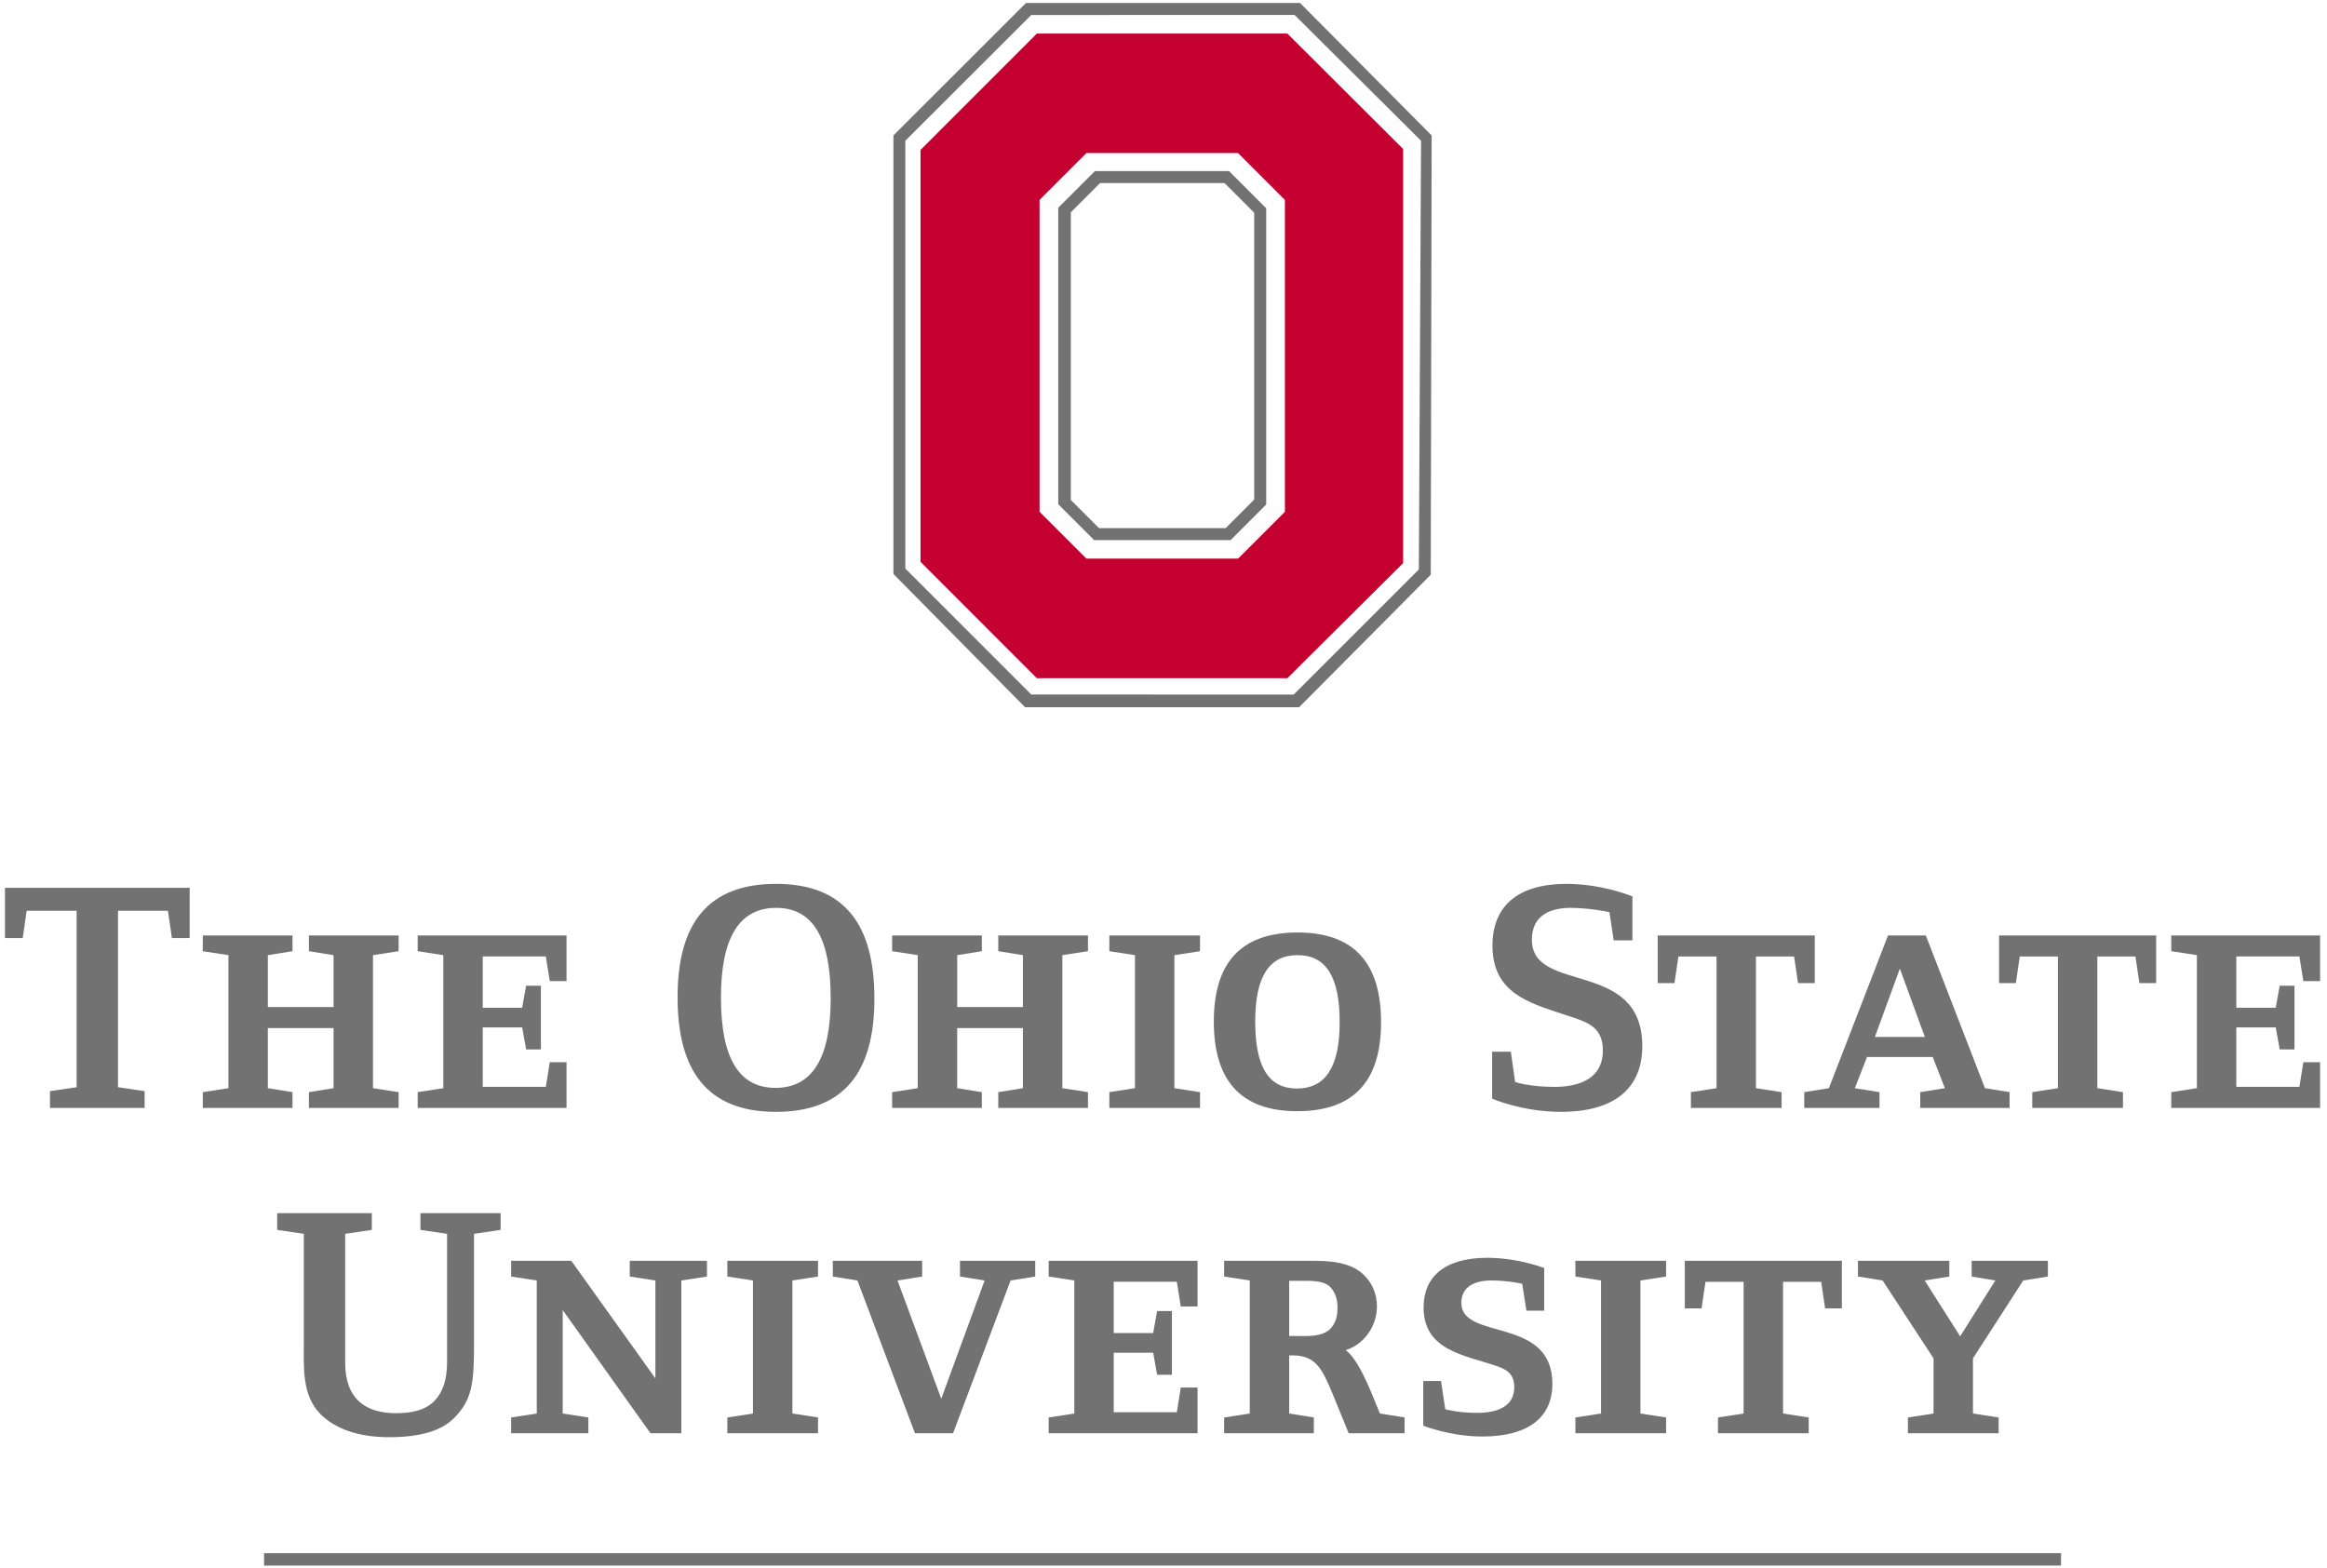 <?xml version="1.0" encoding="UTF-8"?>
<svg width="322px" height="217px" viewBox="0 0 322 217" version="1.1" xmlns="http://www.w3.org/2000/svg" xmlns:xlink="http://www.w3.org/1999/xlink">
    <title>Untitled 3</title>
    <g id="Page-1" stroke="none" stroke-width="1" fill="none" fill-rule="evenodd">
        <g id="The_ohio_state_university_college_of_medicine" fill-rule="nonzero">
            <g id="Group">
                <g transform="translate(123, 0)" id="Shape">
                    <path d="M20.849,27.664 L27.328,21.185 L48.322,21.185 L54.8,27.664 L54.8,70.836 L48.322,77.314 L27.328,77.314 L20.849,70.836 L20.849,27.664 L20.849,27.664 Z M71.156,20.619 L55.143,4.648 L20.472,4.648 L4.376,20.754 L4.376,77.766 L20.472,93.871 L55.143,93.871 L71.156,77.943 L71.156,20.619 L71.156,20.619 Z" fill="#C3002F"></path>
                    <path d="M2.275,78.694 L2.275,19.484 L19.705,2.075 L56.14,2.071 L73.639,19.484 L73.331,78.818 L56.016,96.133 L19.705,96.131 L2.275,78.694 L2.275,78.694 Z M18.967,0.414 L0.628,18.746 L0.628,79.445 L18.841,97.886 L56.771,97.886 L74.981,79.553 L75.105,18.745 L56.897,0.413 L18.967,0.413 L18.967,0.414 Z" fill="#717271"></path>
                    <path d="M29.226,25.336 L46.446,25.336 L50.551,29.441 L50.551,69.142 L46.598,73.097 L29.069,73.097 L25.175,69.202 L25.175,29.387 L29.226,25.336 L29.226,25.336 Z M52.211,28.823 L47.068,23.678 L28.508,23.678 L23.436,28.75 L23.436,69.793 L28.398,74.754 L47.292,74.754 L52.212,69.834 L52.212,28.823 L52.211,28.823 Z" fill="#717271"></path>
                </g>
                <g transform="translate(0, 122)" fill="#717271">
                    <g>
                        <polygon id="Path" points="23.786 7.839 23.241 4.065 16.331 4.065 16.331 28.483 20.013 29.028 20.013 31.347 6.919 31.347 6.919 29.028 10.601 28.483 10.601 4.065 3.691 4.065 3.146 7.839 0.689 7.839 0.689 0.883 26.244 0.883 26.244 7.839"></polygon>
                        <polygon id="Path" points="42.747 31.347 42.747 29.164 46.157 28.617 46.157 20.297 37.063 20.297 37.063 28.617 40.473 29.164 40.473 31.347 28.061 31.347 28.061 29.164 31.608 28.617 31.608 10.203 28.061 9.657 28.061 7.474 40.473 7.474 40.473 9.657 37.063 10.203 37.063 17.387 46.157 17.387 46.157 10.203 42.747 9.657 42.747 7.474 55.159 7.474 55.159 9.657 51.614 10.203 51.614 28.617 55.159 29.164 55.159 31.347"></polygon>
                        <polygon id="Path" points="78.393 31.347 57.796 31.347 57.796 29.164 61.343 28.617 61.343 10.203 57.796 9.657 57.796 7.474 78.394 7.474 78.394 13.794 76.076 13.794 75.529 10.385 66.8 10.385 66.8 17.478 72.255 17.478 72.802 14.431 74.847 14.431 74.847 23.252 72.802 23.252 72.255 20.205 66.8 20.205 66.8 28.434 75.529 28.434 76.076 25.024 78.394 25.024 78.394 31.347"></polygon>
                        <path d="M107.354,31.892 C97.897,31.892 93.76,26.254 93.76,16.024 C93.76,5.839 97.942,0.336 107.401,0.336 C116.858,0.336 120.997,5.975 120.997,16.205 C120.997,26.391 116.813,31.892 107.354,31.892 Z M107.401,3.657 C102.354,3.657 99.762,7.704 99.762,16.069 C99.762,24.481 102.262,28.573 107.309,28.573 C112.358,28.573 114.948,24.526 114.948,16.161 C114.948,7.748 112.448,3.657 107.401,3.657 Z" id="Shape"></path>
                        <polygon id="Path" points="138.137 31.347 138.137 29.164 141.545 28.617 141.545 20.297 132.453 20.297 132.453 28.617 135.863 29.164 135.863 31.347 123.45 31.347 123.45 29.164 126.997 28.617 126.997 10.203 123.45 9.657 123.45 7.474 135.864 7.474 135.864 9.657 132.454 10.203 132.454 17.387 141.546 17.387 141.546 10.203 138.138 9.657 138.138 7.474 150.55 7.474 150.55 9.657 147.003 10.203 147.003 28.617 150.55 29.164 150.55 31.347"></polygon>
                        <polygon id="Path" points="153.505 31.347 153.505 29.164 157.052 28.617 157.052 10.203 153.505 9.657 153.505 7.474 166.054 7.474 166.054 9.657 162.507 10.203 162.507 28.617 166.054 29.164 166.054 31.347"></polygon>
                        <path d="M179.512,31.801 C171.463,31.801 167.963,27.299 167.963,19.388 C167.963,11.477 171.508,7.066 179.557,7.066 C187.604,7.066 191.106,11.569 191.106,19.479 C191.106,27.391 187.559,31.801 179.512,31.801 Z M179.557,10.203 C175.737,10.203 173.692,12.976 173.692,19.388 C173.692,25.844 175.647,28.663 179.465,28.663 C183.285,28.663 185.377,25.89 185.377,19.478 C185.378,13.023 183.376,10.203 179.557,10.203 Z" id="Shape"></path>
                        <path d="M215.975,31.892 C210.702,31.892 206.473,30.074 206.473,30.074 L206.473,23.572 L209.065,23.572 L209.655,27.756 C209.655,27.756 211.61,28.437 215.067,28.437 C218.612,28.437 221.796,27.255 221.796,23.39 C221.796,19.89 219.341,19.389 216.339,18.389 C211.566,16.797 206.519,15.433 206.519,8.886 C206.519,3.566 209.839,0.337 216.794,0.337 C219.978,0.337 223.296,1.066 225.888,2.066 L225.888,8.159 L223.296,8.159 L222.706,4.248 C222.706,4.248 219.977,3.658 217.339,3.658 C214.702,3.658 211.974,4.567 211.974,8.068 C211.974,15.661 227.253,10.66 227.253,22.8 C227.253,28.528 223.524,31.892 215.975,31.892 Z" id="Path"></path>
                        <polygon id="Path" points="248.803 14.069 248.258 10.386 242.983 10.386 242.983 28.617 246.53 29.164 246.53 31.347 233.981 31.347 233.981 29.164 237.528 28.617 237.528 10.386 232.253 10.386 231.708 14.069 229.388 14.069 229.388 7.475 251.122 7.475 251.122 14.069"></polygon>
                        <path d="M265.715,31.347 L265.715,29.164 L269.123,28.617 L267.443,24.299 L258.349,24.299 L256.665,28.617 L260.075,29.164 L260.075,31.347 L249.663,31.347 L249.663,29.164 L253.073,28.617 L261.257,7.474 L266.486,7.474 L274.671,28.617 L278.081,29.164 L278.081,31.347 L265.715,31.347 Z M262.895,12.068 L259.44,21.526 L266.352,21.526 L262.895,12.068 Z" id="Shape"></path>
                        <polygon id="Path" points="296.04 14.069 295.493 10.386 290.22 10.386 290.22 28.617 293.767 29.164 293.767 31.347 281.216 31.347 281.216 29.164 284.763 28.617 284.763 10.386 279.488 10.386 278.943 14.069 276.625 14.069 276.625 7.475 298.359 7.475 298.359 14.069"></polygon>
                        <polygon id="Path" points="321.046 31.347 300.448 31.347 300.448 29.164 303.995 28.617 303.995 10.203 300.448 9.657 300.448 7.474 321.046 7.474 321.046 13.794 318.728 13.794 318.181 10.385 309.452 10.385 309.452 17.478 314.907 17.478 315.454 14.431 317.499 14.431 317.499 23.252 315.454 23.252 314.907 20.205 309.452 20.205 309.452 28.434 318.181 28.434 318.728 25.024 321.046 25.024"></polygon>
                    </g>
                    <g transform="translate(38, 45)">
                        <path d="M27.591,3.776 L27.591,19.327 C27.591,24.556 27.273,26.829 24.818,29.284 C23.045,31.057 20.134,31.921 15.816,31.921 C11.541,31.921 8.359,30.739 6.357,28.739 C3.766,26.147 4.039,22.282 4.039,18.917 L4.039,3.776 L0.355,3.23 L0.355,0.912 L13.45,0.912 L13.45,3.23 L9.766,3.776 L9.766,21.6 C9.766,26.602 12.54,28.602 16.813,28.602 C19.089,28.602 20.953,28.147 22.179,26.829 C23.271,25.692 23.862,23.919 23.862,21.6 L23.862,3.776 L20.179,3.23 L20.179,0.912 L31.273,0.912 L31.273,3.23 L27.591,3.776 Z" id="Path"></path>
                        <polygon id="Path" points="56.281 10.233 56.281 31.376 52.008 31.376 39.866 14.325 39.866 28.647 43.414 29.194 43.414 31.376 32.728 31.376 32.728 29.194 36.275 28.647 36.275 10.233 32.728 9.686 32.728 7.504 41.049 7.504 52.689 23.781 52.689 10.232 49.144 9.685 49.144 7.503 59.828 7.503 59.828 9.685"></polygon>
                        <polygon id="Path" points="62.646 31.375 62.646 29.193 66.193 28.646 66.193 10.232 62.646 9.685 62.646 7.503 75.195 7.503 75.195 9.685 71.648 10.232 71.648 28.646 75.195 29.193 75.195 31.375"></polygon>
                        <polygon id="Path" points="101.839 10.233 93.882 31.376 88.607 31.376 80.649 10.233 77.242 9.686 77.242 7.504 89.607 7.504 89.607 9.686 86.197 10.233 92.246 26.602 98.246 10.233 94.838 9.686 94.838 7.504 105.25 7.504 105.25 9.686"></polygon>
                        <polygon id="Path" points="127.711 31.375 107.113 31.375 107.113 29.193 110.658 28.646 110.658 10.232 107.113 9.685 107.113 7.503 127.711 7.503 127.711 13.823 125.391 13.823 124.846 10.413 116.114 10.413 116.114 17.507 121.57 17.507 122.117 14.459 124.163 14.459 124.163 23.28 122.117 23.28 121.57 20.233 116.114 20.233 116.114 28.463 124.846 28.463 125.391 25.053 127.711 25.053"></polygon>
                        <path d="M148.625,31.375 L146.396,25.918 C144.894,22.281 143.986,20.6 140.804,20.6 L140.394,20.6 L140.394,28.647 L143.804,29.194 L143.804,31.376 L131.39,31.376 L131.39,29.194 L134.937,28.647 L134.937,10.233 L131.39,9.686 L131.39,7.504 L143.441,7.504 C145.896,7.504 148.759,7.641 150.625,9.369 C151.851,10.506 152.535,12.051 152.535,13.824 C152.535,16.597 150.715,19.097 148.215,19.872 C150.215,21.371 151.944,26.282 152.944,28.646 L156.356,29.193 L156.356,31.375 L148.625,31.375 L148.625,31.375 Z M146.078,11.141 C145.167,10.187 143.213,10.278 141.986,10.278 L140.394,10.278 L140.394,17.917 L141.349,17.917 C142.894,17.917 145.033,18.099 146.169,16.825 C146.896,16.008 147.077,15.054 147.077,14.007 C147.078,12.96 146.851,11.96 146.078,11.141 Z" id="Shape"></path>
                        <path d="M167.129,31.83 C162.674,31.83 158.945,30.33 158.945,30.33 L158.945,24.145 L161.4,24.145 L161.99,28.055 C161.99,28.055 163.719,28.556 166.402,28.556 C169.312,28.556 171.539,27.601 171.539,25.008 C171.539,23.191 170.539,22.553 169.039,22.054 C164.629,20.552 158.99,19.916 158.99,13.96 C158.99,9.685 161.945,7.093 167.81,7.093 C170.494,7.093 173.266,7.64 175.677,8.503 L175.677,14.413 L173.222,14.413 L172.63,10.685 C172.63,10.685 170.63,10.231 168.401,10.231 C166.172,10.231 164.217,11.004 164.217,13.323 C164.217,18.643 176.812,15.096 176.812,24.553 C176.813,29.194 173.449,31.83 167.129,31.83 Z" id="Path"></path>
                        <polygon id="Path" points="179.996 31.375 179.996 29.193 183.543 28.646 183.543 10.232 179.996 9.685 179.996 7.503 192.547 7.503 192.547 9.685 188.999 10.232 188.999 28.646 192.547 29.193 192.547 31.375"></polygon>
                        <polygon id="Path" points="214.552 14.097 214.005 10.414 208.732 10.414 208.732 28.646 212.279 29.193 212.279 31.375 199.728 31.375 199.728 29.193 203.275 28.646 203.275 10.414 197.999 10.414 197.455 14.097 195.137 14.097 195.137 7.504 216.871 7.504 216.871 14.097"></polygon>
                        <polygon id="Path" points="241.968 10.233 235.011 21.009 235.011 28.647 238.558 29.194 238.558 31.376 226.009 31.376 226.009 29.194 229.556 28.647 229.556 21.009 222.507 10.233 219.097 9.686 219.097 7.504 231.738 7.504 231.738 9.686 228.328 10.233 233.238 17.962 238.103 10.233 234.83 9.686 234.83 7.504 245.379 7.504 245.379 9.686"></polygon>
                    </g>
                    <polygon id="Path" points="36.54 92.98 36.54 94.693 285.194 94.693 285.194 92.98"></polygon>
                </g>
            </g>
        </g>
    </g>
</svg>